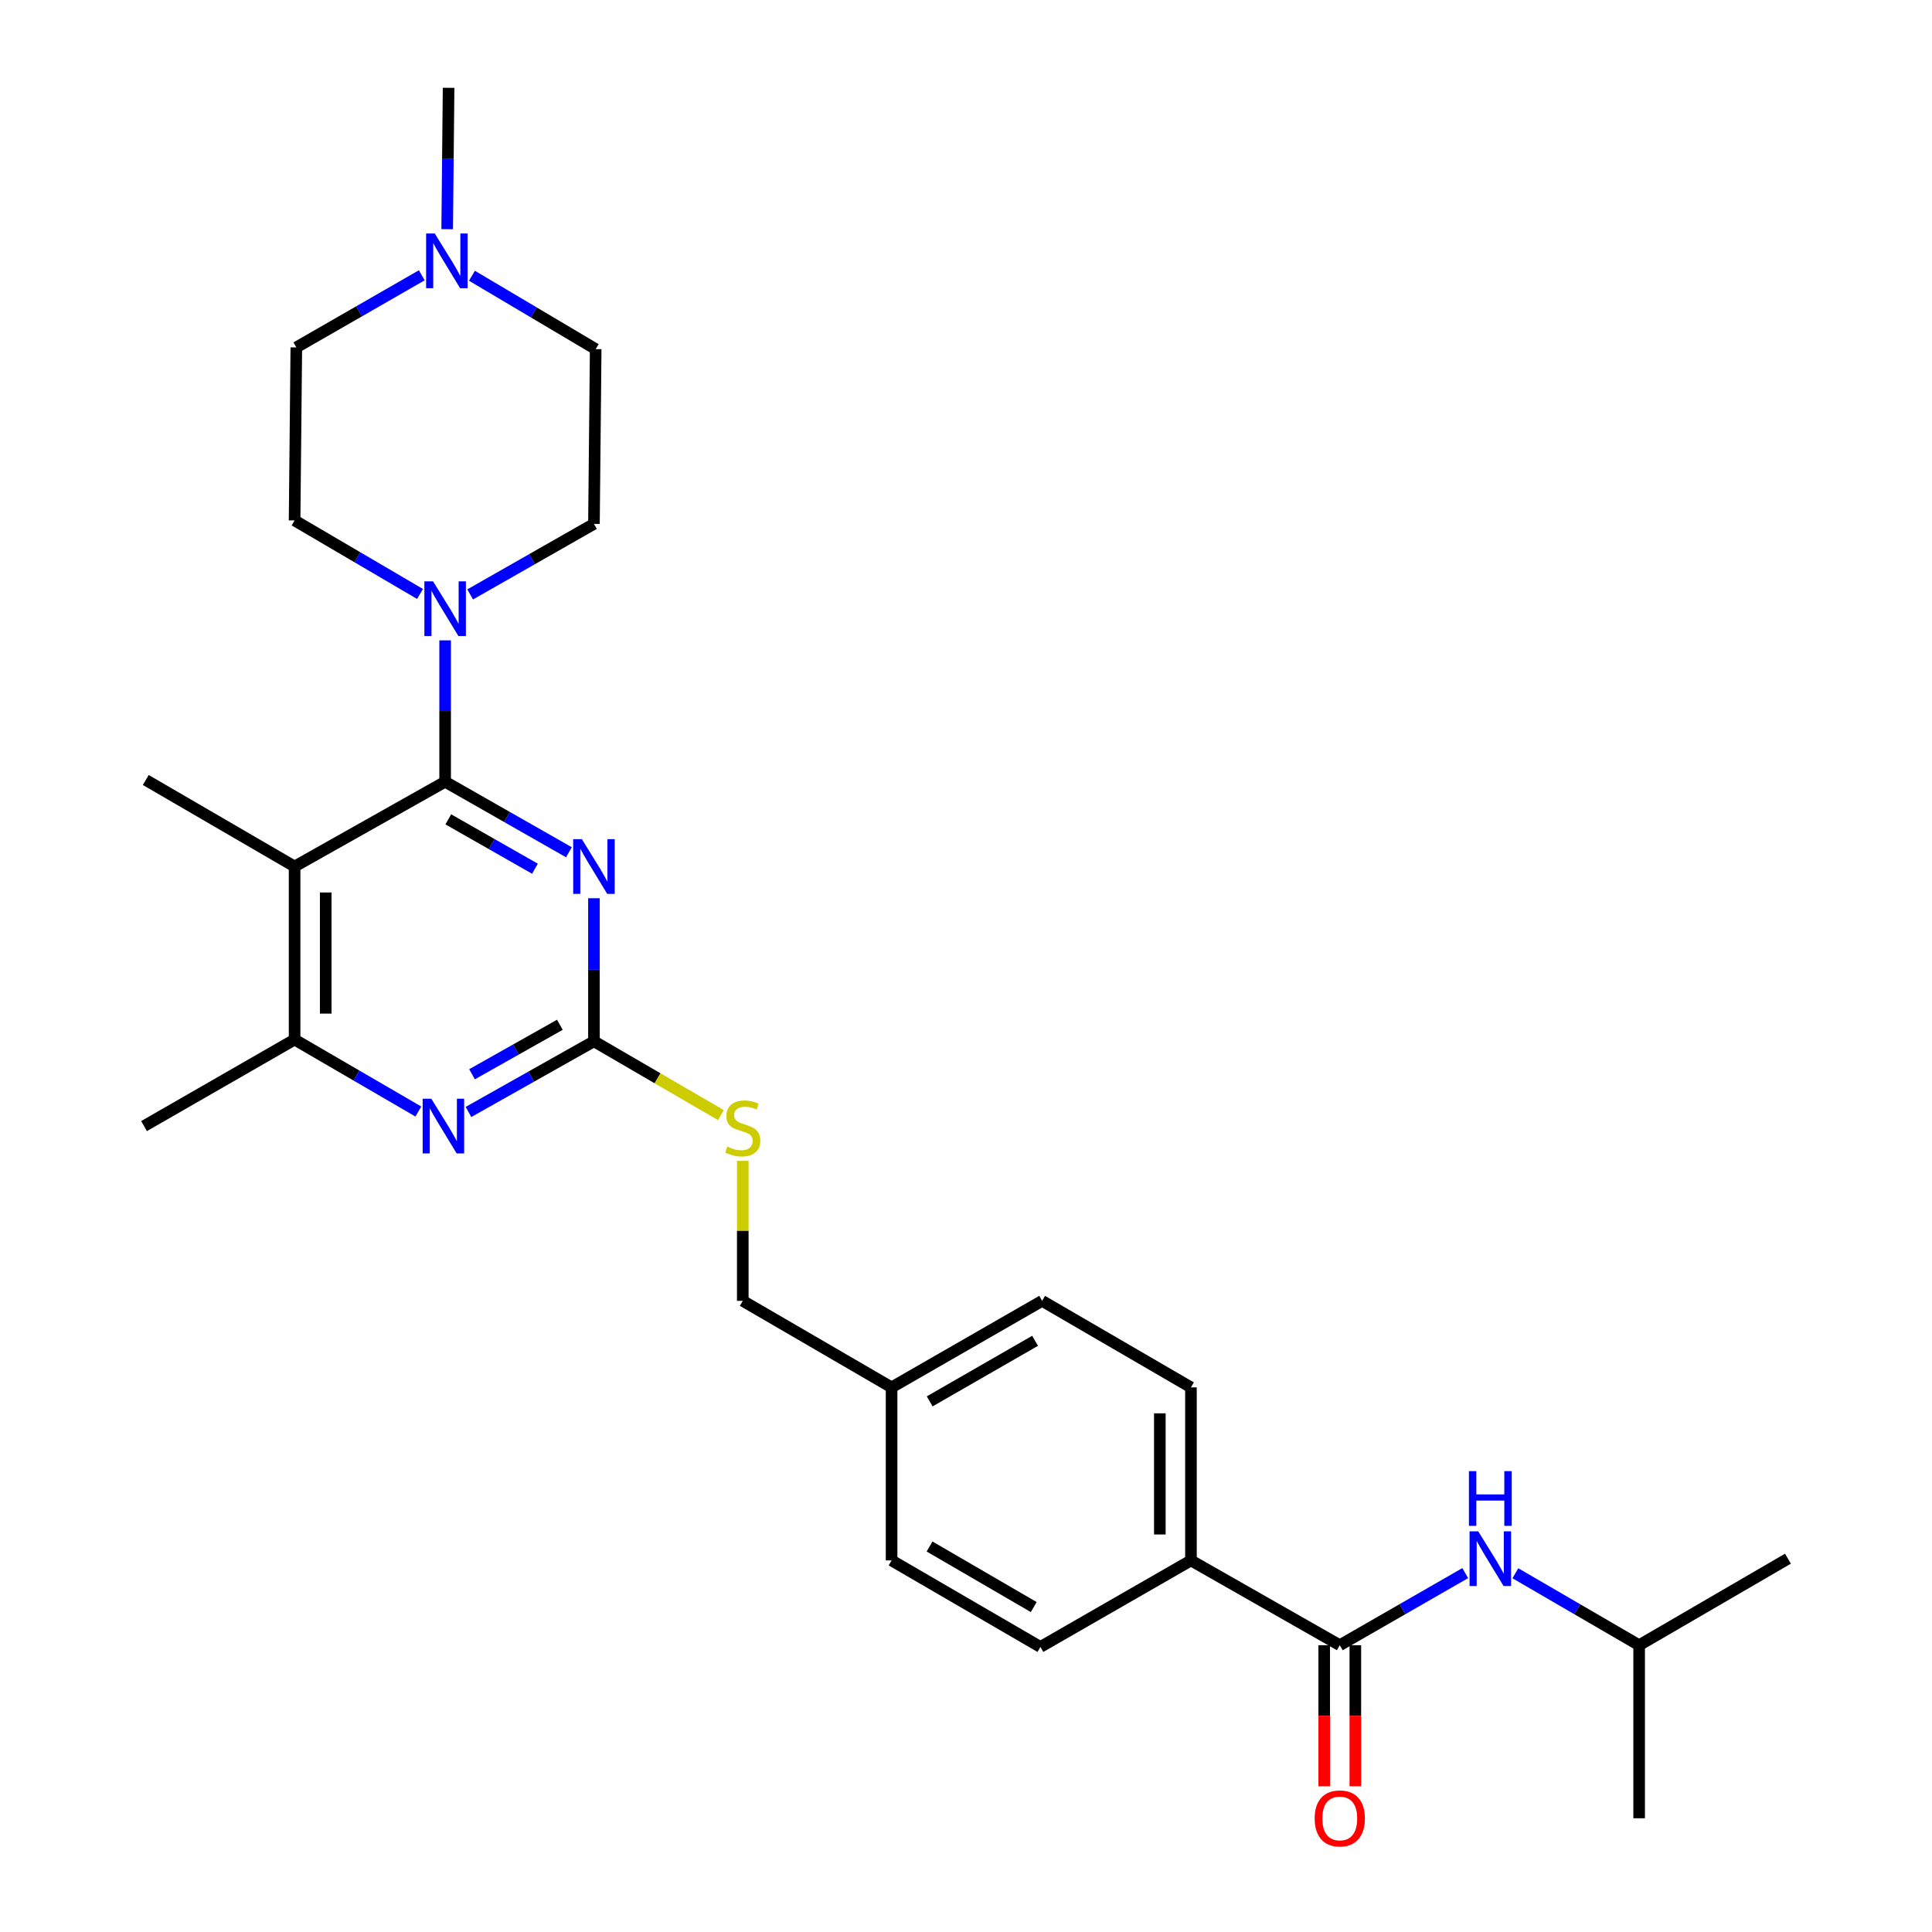 <?xml version='1.0' encoding='iso-8859-1'?>
<svg version='1.1' baseProfile='full'
              xmlns='http://www.w3.org/2000/svg'
                      xmlns:rdkit='http://www.rdkit.org/xml'
                      xmlns:xlink='http://www.w3.org/1999/xlink'
                  xml:space='preserve'
width='1000px' height='1000px' viewBox='0 0 1000 1000'>
<!-- END OF HEADER -->
<rect style='opacity:1.0;fill:#FFFFFF;stroke:none' width='1000' height='1000' x='0' y='0'> </rect>
<path class='bond-0' d='M 693.468,851.559 L 725.935,832.898' style='fill:none;fill-rule:evenodd;stroke:#000000;stroke-width:6px;stroke-linecap:butt;stroke-linejoin:miter;stroke-opacity:1' />
<path class='bond-0' d='M 725.935,832.898 L 758.402,814.238' style='fill:none;fill-rule:evenodd;stroke:#0000FF;stroke-width:6px;stroke-linecap:butt;stroke-linejoin:miter;stroke-opacity:1' />
<path class='bond-1' d='M 685.415,851.559 L 685.415,888.065' style='fill:none;fill-rule:evenodd;stroke:#000000;stroke-width:6px;stroke-linecap:butt;stroke-linejoin:miter;stroke-opacity:1' />
<path class='bond-1' d='M 685.415,888.065 L 685.415,924.571' style='fill:none;fill-rule:evenodd;stroke:#FF0000;stroke-width:6px;stroke-linecap:butt;stroke-linejoin:miter;stroke-opacity:1' />
<path class='bond-1' d='M 701.522,851.559 L 701.522,888.065' style='fill:none;fill-rule:evenodd;stroke:#000000;stroke-width:6px;stroke-linecap:butt;stroke-linejoin:miter;stroke-opacity:1' />
<path class='bond-1' d='M 701.522,888.065 L 701.522,924.571' style='fill:none;fill-rule:evenodd;stroke:#FF0000;stroke-width:6px;stroke-linecap:butt;stroke-linejoin:miter;stroke-opacity:1' />
<path class='bond-2' d='M 693.468,851.559 L 616.434,807.677' style='fill:none;fill-rule:evenodd;stroke:#000000;stroke-width:6px;stroke-linecap:butt;stroke-linejoin:miter;stroke-opacity:1' />
<path class='bond-3' d='M 784.356,814.313 L 816.386,832.936' style='fill:none;fill-rule:evenodd;stroke:#0000FF;stroke-width:6px;stroke-linecap:butt;stroke-linejoin:miter;stroke-opacity:1' />
<path class='bond-3' d='M 816.386,832.936 L 848.415,851.559' style='fill:none;fill-rule:evenodd;stroke:#000000;stroke-width:6px;stroke-linecap:butt;stroke-linejoin:miter;stroke-opacity:1' />
<path class='bond-4' d='M 848.415,851.559 L 925.441,806.773' style='fill:none;fill-rule:evenodd;stroke:#000000;stroke-width:6px;stroke-linecap:butt;stroke-linejoin:miter;stroke-opacity:1' />
<path class='bond-5' d='M 848.415,851.559 L 848.415,941.13' style='fill:none;fill-rule:evenodd;stroke:#000000;stroke-width:6px;stroke-linecap:butt;stroke-linejoin:miter;stroke-opacity:1' />
<path class='bond-6' d='M 218.309,142.49 L 185.842,161.151' style='fill:none;fill-rule:evenodd;stroke:#0000FF;stroke-width:6px;stroke-linecap:butt;stroke-linejoin:miter;stroke-opacity:1' />
<path class='bond-6' d='M 185.842,161.151 L 153.375,179.811' style='fill:none;fill-rule:evenodd;stroke:#000000;stroke-width:6px;stroke-linecap:butt;stroke-linejoin:miter;stroke-opacity:1' />
<path class='bond-7' d='M 244.275,142.722 L 276.302,161.714' style='fill:none;fill-rule:evenodd;stroke:#0000FF;stroke-width:6px;stroke-linecap:butt;stroke-linejoin:miter;stroke-opacity:1' />
<path class='bond-7' d='M 276.302,161.714 L 308.33,180.706' style='fill:none;fill-rule:evenodd;stroke:#000000;stroke-width:6px;stroke-linecap:butt;stroke-linejoin:miter;stroke-opacity:1' />
<path class='bond-8' d='M 231.459,118.626 L 231.825,82.04' style='fill:none;fill-rule:evenodd;stroke:#0000FF;stroke-width:6px;stroke-linecap:butt;stroke-linejoin:miter;stroke-opacity:1' />
<path class='bond-8' d='M 231.825,82.04 L 232.19,45.455' style='fill:none;fill-rule:evenodd;stroke:#000000;stroke-width:6px;stroke-linecap:butt;stroke-linejoin:miter;stroke-opacity:1' />
<path class='bond-9' d='M 217.403,307.434 L 184.941,288.404' style='fill:none;fill-rule:evenodd;stroke:#0000FF;stroke-width:6px;stroke-linecap:butt;stroke-linejoin:miter;stroke-opacity:1' />
<path class='bond-9' d='M 184.941,288.404 L 152.48,269.373' style='fill:none;fill-rule:evenodd;stroke:#000000;stroke-width:6px;stroke-linecap:butt;stroke-linejoin:miter;stroke-opacity:1' />
<path class='bond-10' d='M 230.401,331.453 L 230.401,368.039' style='fill:none;fill-rule:evenodd;stroke:#0000FF;stroke-width:6px;stroke-linecap:butt;stroke-linejoin:miter;stroke-opacity:1' />
<path class='bond-10' d='M 230.401,368.039 L 230.401,404.625' style='fill:none;fill-rule:evenodd;stroke:#000000;stroke-width:6px;stroke-linecap:butt;stroke-linejoin:miter;stroke-opacity:1' />
<path class='bond-11' d='M 243.357,307.671 L 275.392,289.417' style='fill:none;fill-rule:evenodd;stroke:#0000FF;stroke-width:6px;stroke-linecap:butt;stroke-linejoin:miter;stroke-opacity:1' />
<path class='bond-11' d='M 275.392,289.417 L 307.427,271.163' style='fill:none;fill-rule:evenodd;stroke:#000000;stroke-width:6px;stroke-linecap:butt;stroke-linejoin:miter;stroke-opacity:1' />
<path class='bond-12' d='M 153.375,179.811 L 152.48,269.373' style='fill:none;fill-rule:evenodd;stroke:#000000;stroke-width:6px;stroke-linecap:butt;stroke-linejoin:miter;stroke-opacity:1' />
<path class='bond-13' d='M 373.154,577.184 L 340.29,558.079' style='fill:none;fill-rule:evenodd;stroke:#CCCC00;stroke-width:6px;stroke-linecap:butt;stroke-linejoin:miter;stroke-opacity:1' />
<path class='bond-13' d='M 340.29,558.079 L 307.427,538.973' style='fill:none;fill-rule:evenodd;stroke:#000000;stroke-width:6px;stroke-linecap:butt;stroke-linejoin:miter;stroke-opacity:1' />
<path class='bond-14' d='M 384.461,600.877 L 384.461,637.099' style='fill:none;fill-rule:evenodd;stroke:#CCCC00;stroke-width:6px;stroke-linecap:butt;stroke-linejoin:miter;stroke-opacity:1' />
<path class='bond-14' d='M 384.461,637.099 L 384.461,673.32' style='fill:none;fill-rule:evenodd;stroke:#000000;stroke-width:6px;stroke-linecap:butt;stroke-linejoin:miter;stroke-opacity:1' />
<path class='bond-15' d='M 152.48,448.507 L 152.48,538.078' style='fill:none;fill-rule:evenodd;stroke:#000000;stroke-width:6px;stroke-linecap:butt;stroke-linejoin:miter;stroke-opacity:1' />
<path class='bond-15' d='M 168.587,461.942 L 168.587,524.642' style='fill:none;fill-rule:evenodd;stroke:#000000;stroke-width:6px;stroke-linecap:butt;stroke-linejoin:miter;stroke-opacity:1' />
<path class='bond-16' d='M 152.48,448.507 L 230.401,404.625' style='fill:none;fill-rule:evenodd;stroke:#000000;stroke-width:6px;stroke-linecap:butt;stroke-linejoin:miter;stroke-opacity:1' />
<path class='bond-17' d='M 152.48,448.507 L 75.454,403.721' style='fill:none;fill-rule:evenodd;stroke:#000000;stroke-width:6px;stroke-linecap:butt;stroke-linejoin:miter;stroke-opacity:1' />
<path class='bond-18' d='M 152.48,538.078 L 74.559,582.863' style='fill:none;fill-rule:evenodd;stroke:#000000;stroke-width:6px;stroke-linecap:butt;stroke-linejoin:miter;stroke-opacity:1' />
<path class='bond-19' d='M 152.48,538.078 L 184.509,556.701' style='fill:none;fill-rule:evenodd;stroke:#000000;stroke-width:6px;stroke-linecap:butt;stroke-linejoin:miter;stroke-opacity:1' />
<path class='bond-19' d='M 184.509,556.701 L 216.538,575.324' style='fill:none;fill-rule:evenodd;stroke:#0000FF;stroke-width:6px;stroke-linecap:butt;stroke-linejoin:miter;stroke-opacity:1' />
<path class='bond-20' d='M 242.482,575.555 L 274.954,557.264' style='fill:none;fill-rule:evenodd;stroke:#0000FF;stroke-width:6px;stroke-linecap:butt;stroke-linejoin:miter;stroke-opacity:1' />
<path class='bond-20' d='M 274.954,557.264 L 307.427,538.973' style='fill:none;fill-rule:evenodd;stroke:#000000;stroke-width:6px;stroke-linecap:butt;stroke-linejoin:miter;stroke-opacity:1' />
<path class='bond-20' d='M 244.319,556.034 L 267.049,543.23' style='fill:none;fill-rule:evenodd;stroke:#0000FF;stroke-width:6px;stroke-linecap:butt;stroke-linejoin:miter;stroke-opacity:1' />
<path class='bond-20' d='M 267.049,543.23 L 289.78,530.426' style='fill:none;fill-rule:evenodd;stroke:#000000;stroke-width:6px;stroke-linecap:butt;stroke-linejoin:miter;stroke-opacity:1' />
<path class='bond-21' d='M 307.427,538.973 L 307.427,501.951' style='fill:none;fill-rule:evenodd;stroke:#000000;stroke-width:6px;stroke-linecap:butt;stroke-linejoin:miter;stroke-opacity:1' />
<path class='bond-21' d='M 307.427,501.951 L 307.427,464.928' style='fill:none;fill-rule:evenodd;stroke:#0000FF;stroke-width:6px;stroke-linecap:butt;stroke-linejoin:miter;stroke-opacity:1' />
<path class='bond-22' d='M 294.47,441.126 L 262.436,422.875' style='fill:none;fill-rule:evenodd;stroke:#0000FF;stroke-width:6px;stroke-linecap:butt;stroke-linejoin:miter;stroke-opacity:1' />
<path class='bond-22' d='M 262.436,422.875 L 230.401,404.625' style='fill:none;fill-rule:evenodd;stroke:#000000;stroke-width:6px;stroke-linecap:butt;stroke-linejoin:miter;stroke-opacity:1' />
<path class='bond-22' d='M 276.887,449.645 L 254.463,436.87' style='fill:none;fill-rule:evenodd;stroke:#0000FF;stroke-width:6px;stroke-linecap:butt;stroke-linejoin:miter;stroke-opacity:1' />
<path class='bond-22' d='M 254.463,436.87 L 232.038,424.095' style='fill:none;fill-rule:evenodd;stroke:#000000;stroke-width:6px;stroke-linecap:butt;stroke-linejoin:miter;stroke-opacity:1' />
<path class='bond-23' d='M 539.408,673.32 L 461.487,718.106' style='fill:none;fill-rule:evenodd;stroke:#000000;stroke-width:6px;stroke-linecap:butt;stroke-linejoin:miter;stroke-opacity:1' />
<path class='bond-23' d='M 535.746,694.003 L 481.201,725.353' style='fill:none;fill-rule:evenodd;stroke:#000000;stroke-width:6px;stroke-linecap:butt;stroke-linejoin:miter;stroke-opacity:1' />
<path class='bond-24' d='M 539.408,673.32 L 616.434,718.106' style='fill:none;fill-rule:evenodd;stroke:#000000;stroke-width:6px;stroke-linecap:butt;stroke-linejoin:miter;stroke-opacity:1' />
<path class='bond-25' d='M 461.487,718.106 L 461.487,807.677' style='fill:none;fill-rule:evenodd;stroke:#000000;stroke-width:6px;stroke-linecap:butt;stroke-linejoin:miter;stroke-opacity:1' />
<path class='bond-26' d='M 461.487,718.106 L 384.461,673.32' style='fill:none;fill-rule:evenodd;stroke:#000000;stroke-width:6px;stroke-linecap:butt;stroke-linejoin:miter;stroke-opacity:1' />
<path class='bond-27' d='M 461.487,807.677 L 538.513,852.454' style='fill:none;fill-rule:evenodd;stroke:#000000;stroke-width:6px;stroke-linecap:butt;stroke-linejoin:miter;stroke-opacity:1' />
<path class='bond-27' d='M 481.136,800.469 L 535.054,831.813' style='fill:none;fill-rule:evenodd;stroke:#000000;stroke-width:6px;stroke-linecap:butt;stroke-linejoin:miter;stroke-opacity:1' />
<path class='bond-28' d='M 538.513,852.454 L 616.434,807.677' style='fill:none;fill-rule:evenodd;stroke:#000000;stroke-width:6px;stroke-linecap:butt;stroke-linejoin:miter;stroke-opacity:1' />
<path class='bond-29' d='M 616.434,807.677 L 616.434,718.106' style='fill:none;fill-rule:evenodd;stroke:#000000;stroke-width:6px;stroke-linecap:butt;stroke-linejoin:miter;stroke-opacity:1' />
<path class='bond-29' d='M 600.327,794.242 L 600.327,731.542' style='fill:none;fill-rule:evenodd;stroke:#000000;stroke-width:6px;stroke-linecap:butt;stroke-linejoin:miter;stroke-opacity:1' />
<path class='bond-30' d='M 308.33,180.706 L 307.427,271.163' style='fill:none;fill-rule:evenodd;stroke:#000000;stroke-width:6px;stroke-linecap:butt;stroke-linejoin:miter;stroke-opacity:1' />
<path  class='atom-1' d='M 765.129 792.613
L 774.409 807.613
Q 775.329 809.093, 776.809 811.773
Q 778.289 814.453, 778.369 814.613
L 778.369 792.613
L 782.129 792.613
L 782.129 820.933
L 778.249 820.933
L 768.289 804.533
Q 767.129 802.613, 765.889 800.413
Q 764.689 798.213, 764.329 797.533
L 764.329 820.933
L 760.649 820.933
L 760.649 792.613
L 765.129 792.613
' fill='#0000FF'/>
<path  class='atom-1' d='M 760.309 761.461
L 764.149 761.461
L 764.149 773.501
L 778.629 773.501
L 778.629 761.461
L 782.469 761.461
L 782.469 789.781
L 778.629 789.781
L 778.629 776.701
L 764.149 776.701
L 764.149 789.781
L 760.309 789.781
L 760.309 761.461
' fill='#0000FF'/>
<path  class='atom-2' d='M 680.468 941.21
Q 680.468 934.41, 683.828 930.61
Q 687.188 926.81, 693.468 926.81
Q 699.748 926.81, 703.108 930.61
Q 706.468 934.41, 706.468 941.21
Q 706.468 948.09, 703.068 952.01
Q 699.668 955.89, 693.468 955.89
Q 687.228 955.89, 683.828 952.01
Q 680.468 948.13, 680.468 941.21
M 693.468 952.69
Q 697.788 952.69, 700.108 949.81
Q 702.468 946.89, 702.468 941.21
Q 702.468 935.65, 700.108 932.85
Q 697.788 930.01, 693.468 930.01
Q 689.148 930.01, 686.788 932.81
Q 684.468 935.61, 684.468 941.21
Q 684.468 946.93, 686.788 949.81
Q 689.148 952.69, 693.468 952.69
' fill='#FF0000'/>
<path  class='atom-5' d='M 225.036 120.866
L 234.316 135.866
Q 235.236 137.346, 236.716 140.026
Q 238.196 142.706, 238.276 142.866
L 238.276 120.866
L 242.036 120.866
L 242.036 149.186
L 238.156 149.186
L 228.196 132.786
Q 227.036 130.866, 225.796 128.666
Q 224.596 126.466, 224.236 125.786
L 224.236 149.186
L 220.556 149.186
L 220.556 120.866
L 225.036 120.866
' fill='#0000FF'/>
<path  class='atom-6' d='M 224.141 300.894
L 233.421 315.894
Q 234.341 317.374, 235.821 320.054
Q 237.301 322.734, 237.381 322.894
L 237.381 300.894
L 241.141 300.894
L 241.141 329.214
L 237.261 329.214
L 227.301 312.814
Q 226.141 310.894, 224.901 308.694
Q 223.701 306.494, 223.341 305.814
L 223.341 329.214
L 219.661 329.214
L 219.661 300.894
L 224.141 300.894
' fill='#0000FF'/>
<path  class='atom-8' d='M 376.461 593.478
Q 376.781 593.598, 378.101 594.158
Q 379.421 594.718, 380.861 595.078
Q 382.341 595.398, 383.781 595.398
Q 386.461 595.398, 388.021 594.118
Q 389.581 592.798, 389.581 590.518
Q 389.581 588.958, 388.781 587.998
Q 388.021 587.038, 386.821 586.518
Q 385.621 585.998, 383.621 585.398
Q 381.101 584.638, 379.581 583.918
Q 378.101 583.198, 377.021 581.678
Q 375.981 580.158, 375.981 577.598
Q 375.981 574.038, 378.381 571.838
Q 380.821 569.638, 385.621 569.638
Q 388.901 569.638, 392.621 571.198
L 391.701 574.278
Q 388.301 572.878, 385.741 572.878
Q 382.981 572.878, 381.461 574.038
Q 379.941 575.158, 379.981 577.118
Q 379.981 578.638, 380.741 579.558
Q 381.541 580.478, 382.661 580.998
Q 383.821 581.518, 385.741 582.118
Q 388.301 582.918, 389.821 583.718
Q 391.341 584.518, 392.421 586.158
Q 393.541 587.758, 393.541 590.518
Q 393.541 594.438, 390.901 596.558
Q 388.301 598.638, 383.941 598.638
Q 381.421 598.638, 379.501 598.078
Q 377.621 597.558, 375.381 596.638
L 376.461 593.478
' fill='#CCCC00'/>
<path  class='atom-11' d='M 223.246 568.703
L 232.526 583.703
Q 233.446 585.183, 234.926 587.863
Q 236.406 590.543, 236.486 590.703
L 236.486 568.703
L 240.246 568.703
L 240.246 597.023
L 236.366 597.023
L 226.406 580.623
Q 225.246 578.703, 224.006 576.503
Q 222.806 574.303, 222.446 573.623
L 222.446 597.023
L 218.766 597.023
L 218.766 568.703
L 223.246 568.703
' fill='#0000FF'/>
<path  class='atom-13' d='M 301.167 434.347
L 310.447 449.347
Q 311.367 450.827, 312.847 453.507
Q 314.327 456.187, 314.407 456.347
L 314.407 434.347
L 318.167 434.347
L 318.167 462.667
L 314.287 462.667
L 304.327 446.267
Q 303.167 444.347, 301.927 442.147
Q 300.727 439.947, 300.367 439.267
L 300.367 462.667
L 296.687 462.667
L 296.687 434.347
L 301.167 434.347
' fill='#0000FF'/>
</svg>

